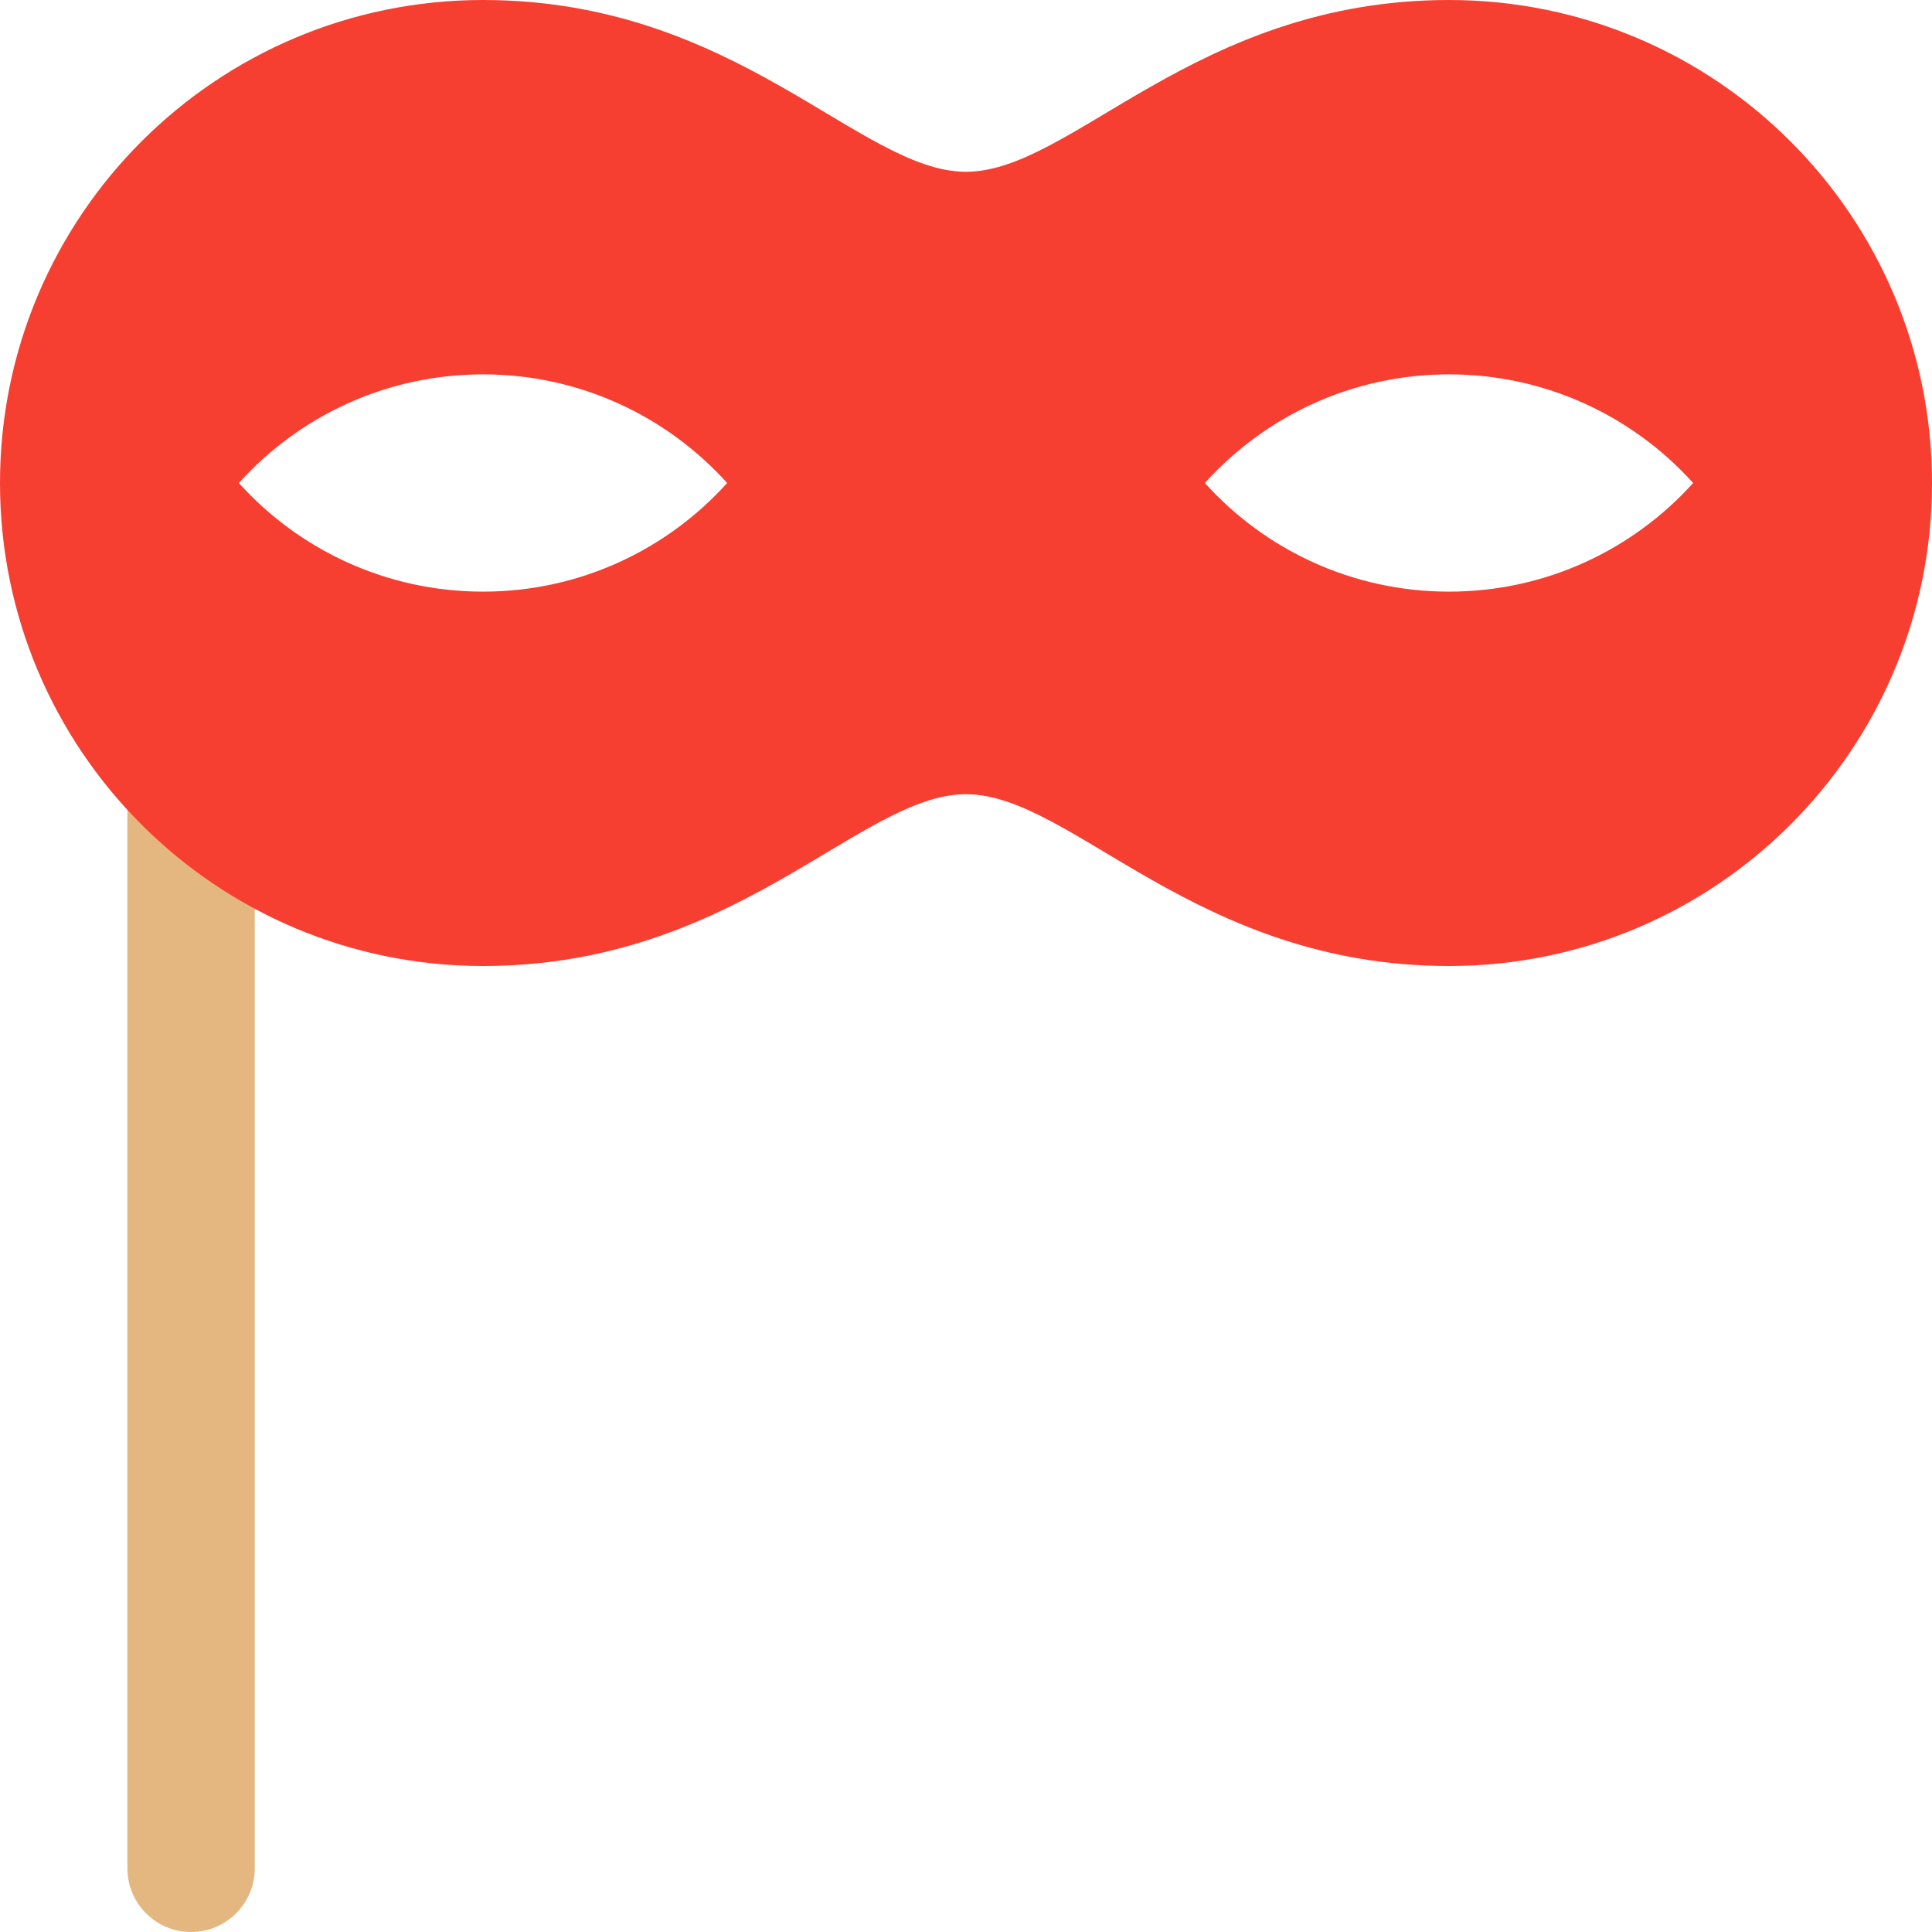<?xml version="1.0" encoding="iso-8859-1"?>
<!-- Generator: Adobe Illustrator 19.0.0, SVG Export Plug-In . SVG Version: 6.00 Build 0)  -->
<svg version="1.1" id="Layer_1" xmlns="http://www.w3.org/2000/svg" xmlns:xlink="http://www.w3.org/1999/xlink" x="0px" y="0px"
	 viewBox="0 0 512 512" style="enable-background:new 0 0 512 512;" xml:space="preserve">
<path style="fill:#E4B780;" d="M33.758,158.115v337.006c0,9.322,7.557,16.879,16.879,16.879s16.879-7.557,16.879-16.879V158.115
	H33.758z"/>
<path style="fill:#F63E31;" d="M384,0c-67.191,0-99.909,45.527-128,45.527C227.909,45.527,195.191,0,128,0C57.308,0,0,57.308,0,128
	s57.308,128,128,128c67.191,0,99.909-45.527,128-45.527c28.091,0,60.809,45.527,128,45.527c70.692,0,128-57.308,128-128
	S454.692,0,384,0z M128,156.79c-25.679,0-48.758-11.114-64.703-28.79C79.242,110.324,102.321,99.21,128,99.21
	s48.758,11.114,64.703,28.79C176.758,145.676,153.679,156.79,128,156.79z M384,156.79c-25.679,0-48.758-11.114-64.703-28.79
	c15.945-17.676,39.025-28.79,64.703-28.79c25.679,0,48.758,11.114,64.703,28.79C432.758,145.676,409.679,156.79,384,156.79z"/>
<g>
</g>
<g>
</g>
<g>
</g>
<g>
</g>
<g>
</g>
<g>
</g>
<g>
</g>
<g>
</g>
<g>
</g>
<g>
</g>
<g>
</g>
<g>
</g>
<g>
</g>
<g>
</g>
<g>
</g>
</svg>
